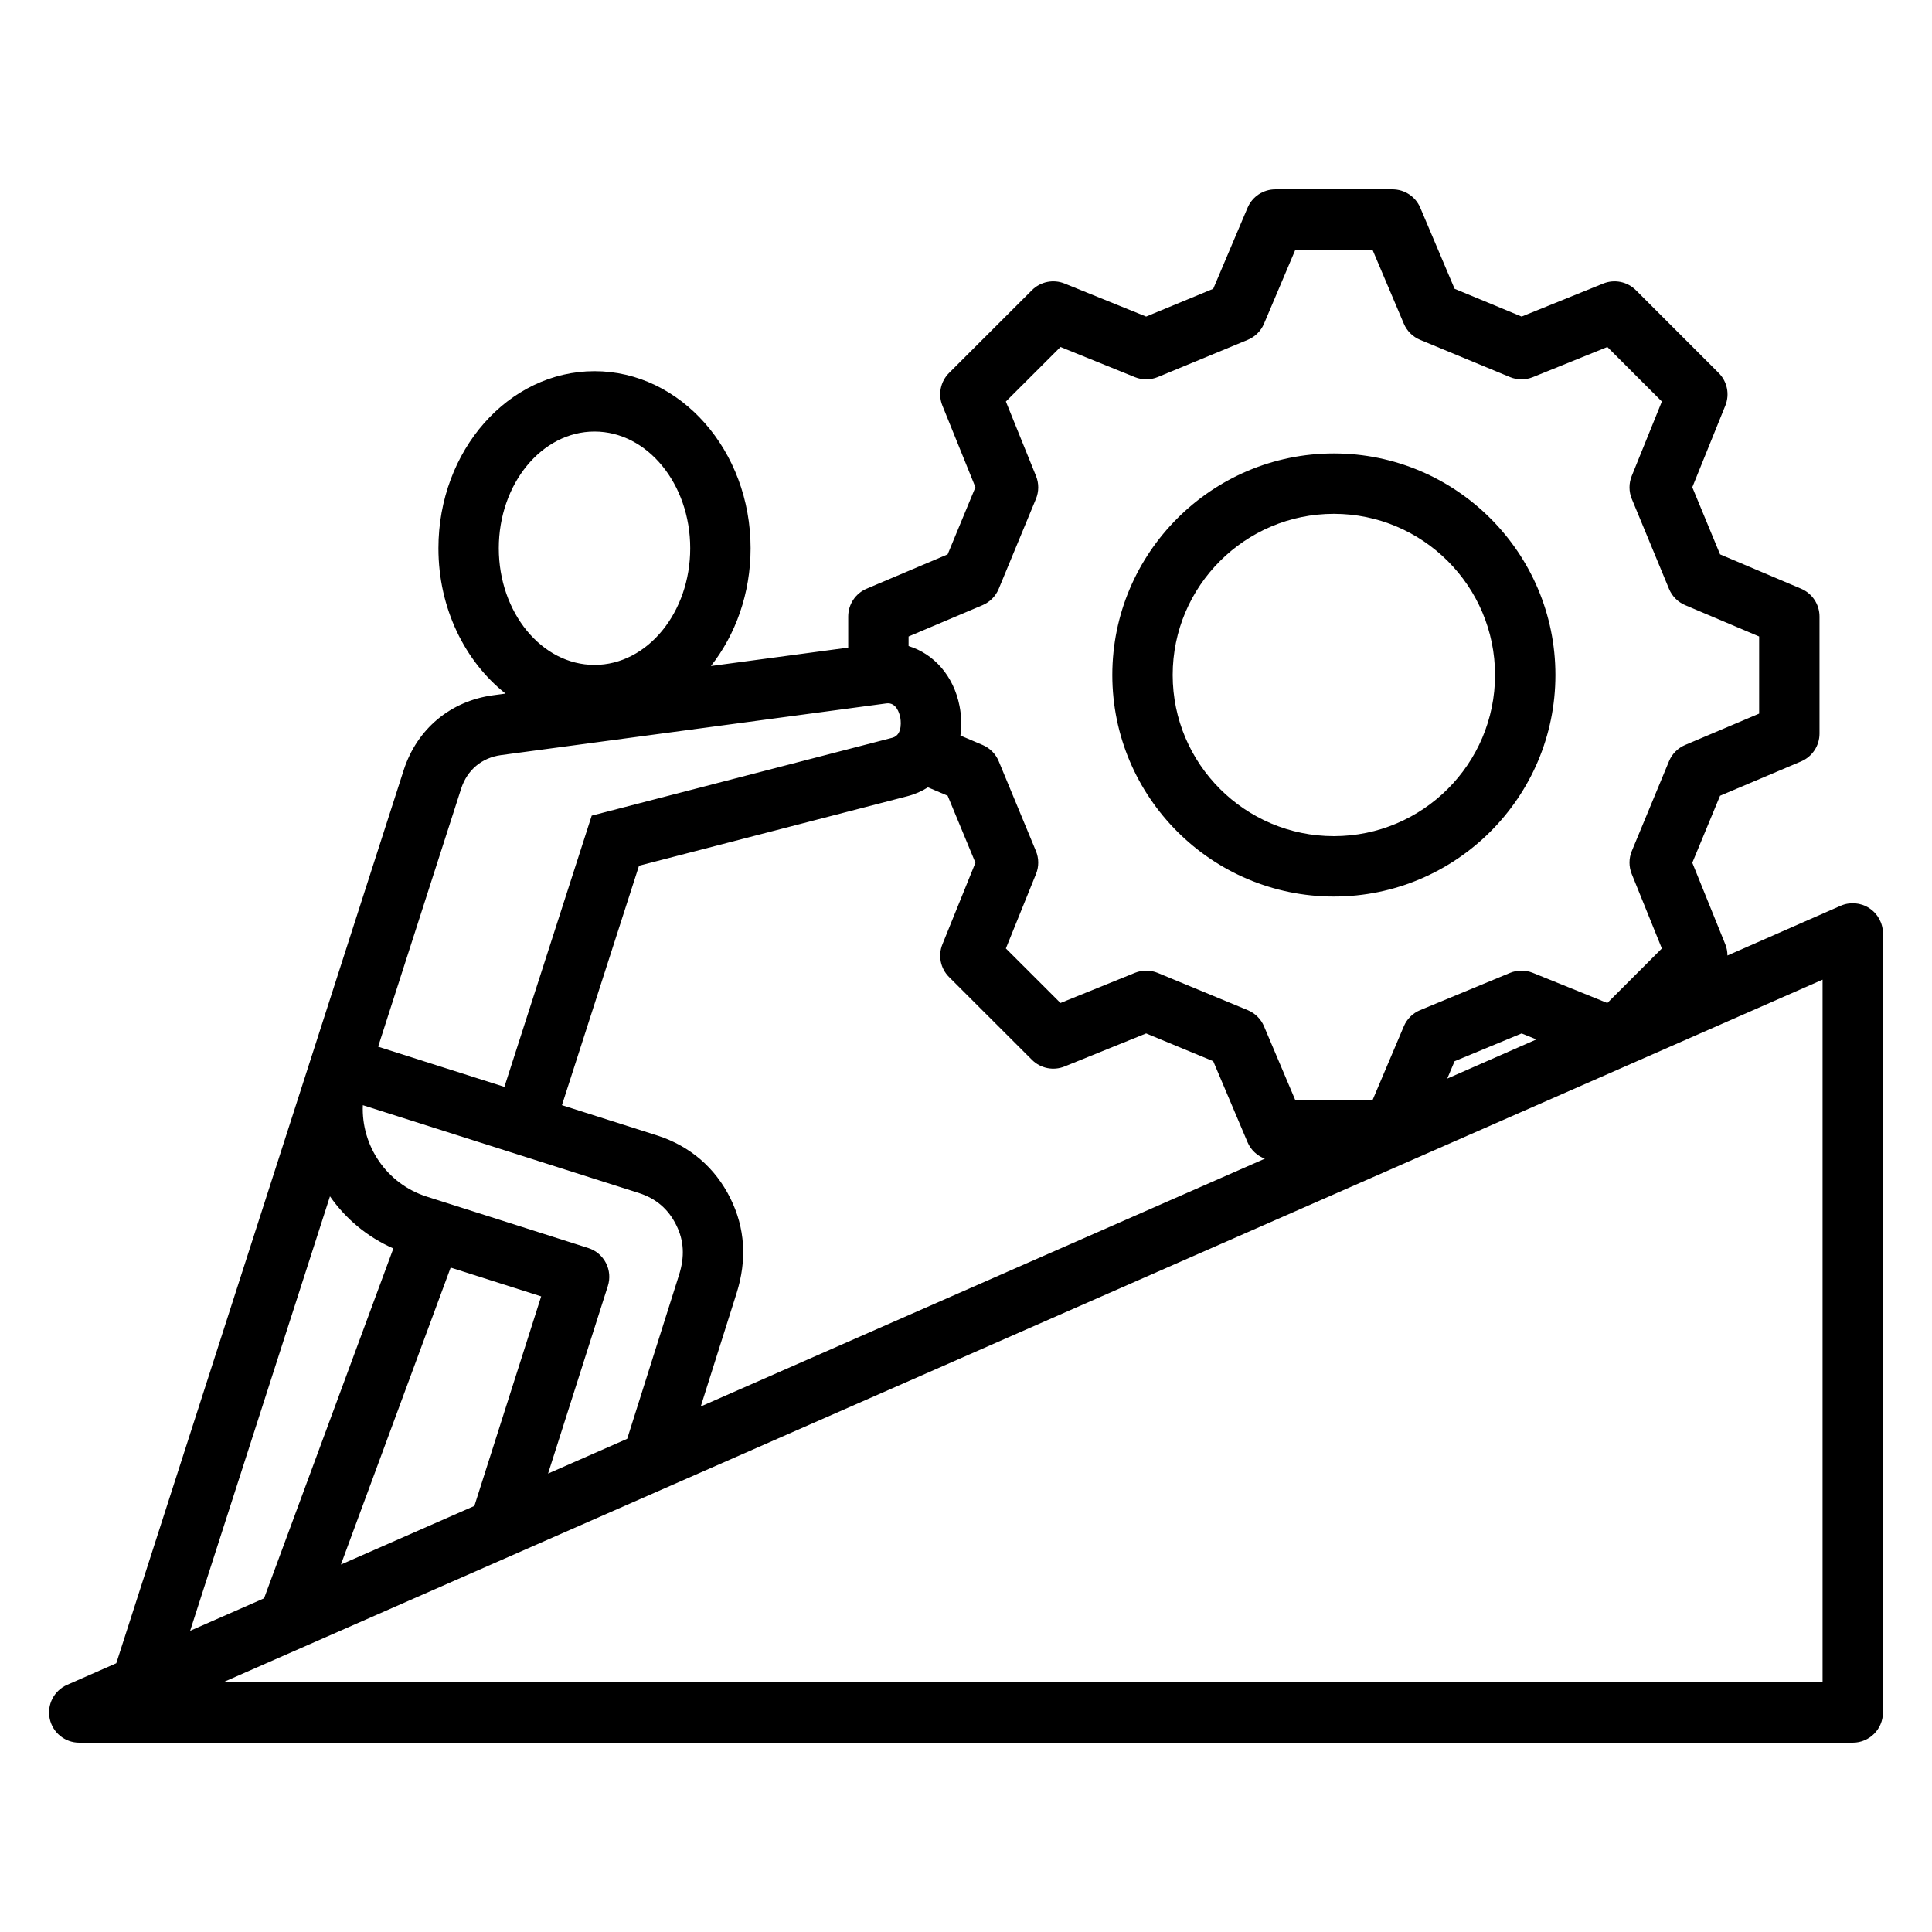 <svg id="Layer_1" viewBox="0 0 512 512" xmlns="http://www.w3.org/2000/svg" data-name="Layer 1"><path d="m353.487 237.594c32.375 0 58.714-26.339 58.714-58.713s-26.339-58.713-58.714-58.713-58.713 26.339-58.713 58.713 26.339 58.713 58.713 58.713zm0-101.427c23.553 0 42.714 19.161 42.714 42.713s-19.161 42.713-42.714 42.713-42.713-19.161-42.713-42.713 19.161-42.713 42.713-42.713zm141.888 104.502c-2.262-1.477-5.119-1.712-7.591-.626l-29.992 13.175c-.005-.995-.176-1.997-.563-2.954l-8.75-21.626 7.357-17.759 21.476-9.097c2.958-1.253 4.879-4.154 4.879-7.366v-31.041c0-3.212-1.921-6.113-4.879-7.366l-21.474-9.097-7.36-17.787 8.75-21.627c1.205-2.978.512-6.386-1.759-8.657l-21.941-21.941c-2.271-2.271-5.679-2.964-8.657-1.759l-21.626 8.75-17.759-7.357-9.097-21.476c-1.253-2.958-4.154-4.879-7.366-4.879h-31.041c-3.212 0-6.113 1.921-7.366 4.879l-9.097 21.474-17.785 7.358-21.598-8.749c-2.977-1.205-6.386-.515-8.657 1.754l-21.969 21.941c-2.274 2.271-2.968 5.682-1.763 8.661l8.75 21.627-7.36 17.787-21.474 9.097c-2.958 1.253-4.879 4.154-4.879 7.366v8.248l-36.385 4.882c6.534-8.3 10.516-19.238 10.516-31.215 0-25.872-18.556-46.921-41.365-46.921s-41.365 21.049-41.365 46.921c0 15.936 7.046 30.033 17.784 38.518l-3.285.441c-11.314 1.527-20.17 8.932-23.696 19.822l-26.221 81.499s-49.953 155.206-49.953 155.206l-13.031 5.724c-3.465 1.522-5.39 5.265-4.612 8.968.777 3.704 4.044 6.356 7.829 6.356h470c4.418 0 8-3.582 8-8v-206.454c0-2.702-1.364-5.221-3.626-6.699zm-337.825-126.301c13.986 0 25.365 13.871 25.365 30.921s-11.378 30.921-25.365 30.921-25.365-13.871-25.365-30.921 11.378-30.921 25.365-30.921zm-38.122 221.554 23.987 7.636-17.699 55.528-35.373 15.538zm41.147-1.232c-.975-1.886-2.658-3.307-4.68-3.95l-42.826-13.633c-10.667-3.407-17.366-13.525-16.915-24.223l73.146 23.272c4.564 1.469 7.806 4.248 9.917 8.508 2.049 4.118 2.28 8.325.725 13.241l-13.729 43.392-20.971 9.212 15.847-49.716c.645-2.022.459-4.217-.515-6.103zm32.973-17.143c-4.009-8.091-10.698-13.838-19.37-16.63l-25.259-8.036 20.426-63.45 71.146-18.428c1.985-.515 3.797-1.319 5.423-2.35l5.223 2.22 7.359 17.765-8.75 21.626c-1.205 2.979-.511 6.39 1.763 8.661l21.969 21.941c2.272 2.268 5.679 2.959 8.657 1.754l21.598-8.749 17.785 7.359 9.097 21.474c.875 2.066 2.562 3.608 4.59 4.361l-149.501 65.67 9.493-30.005c2.807-8.873 2.249-17.351-1.65-25.183zm66.849-157.182c1.934-.819 3.468-2.367 4.271-4.308l9.865-23.84c.802-1.938.811-4.114.024-6.059l-7.99-19.748 14.471-14.452 19.725 7.99c1.946.788 4.124.78 6.062-.023l23.84-9.864c1.941-.803 3.488-2.337 4.308-4.271l8.308-19.613h20.442l8.308 19.613c.819 1.933 2.365 3.467 4.305 4.271l23.812 9.864c1.939.803 4.117.812 6.062.025l19.751-7.991 14.449 14.449-7.991 19.751c-.787 1.945-.778 4.121.024 6.059l9.865 23.84c.803 1.941 2.337 3.488 4.271 4.308l19.613 8.308v20.442l-19.613 8.308c-1.933.819-3.467 2.365-4.271 4.304l-9.865 23.812c-.803 1.939-.812 4.117-.025 6.062l7.991 19.751-14.449 14.449-19.751-7.991c-1.945-.787-4.123-.777-6.062.025l-23.812 9.865c-1.939.804-3.485 2.337-4.304 4.271l-8.308 19.613h-20.442l-8.308-19.613c-.819-1.934-2.367-3.468-4.308-4.271l-23.84-9.865c-1.939-.803-4.116-.811-6.062-.023l-19.725 7.99-14.471-14.452 7.99-19.748c.787-1.946.778-4.123-.025-6.062l-9.865-23.812c-.802-1.936-2.333-3.48-4.261-4.3l-5.889-2.503c.353-2.49.298-5.132-.235-7.845-1.565-7.975-6.794-13.806-13.499-15.869v-2.536l19.613-8.308zm146.766 115.091-23.63 10.38 1.952-4.608 17.759-7.357zm-284.949-66.473c1.603-4.949 5.47-8.186 10.604-8.879l102.053-13.692c2.612-.359 3.466 2.503 3.71 3.748.037.187.864 4.583-2.106 5.354l-79.665 20.635-23.139 71.881-33.464-10.647 22.006-68.4zm-34.769 108.058c4.128 5.91 9.853 10.762 16.799 13.81l-34.265 92.718-19.59 8.605 37.055-115.133zm395.555 128.781h-423.896l423.896-186.202z"/></svg>